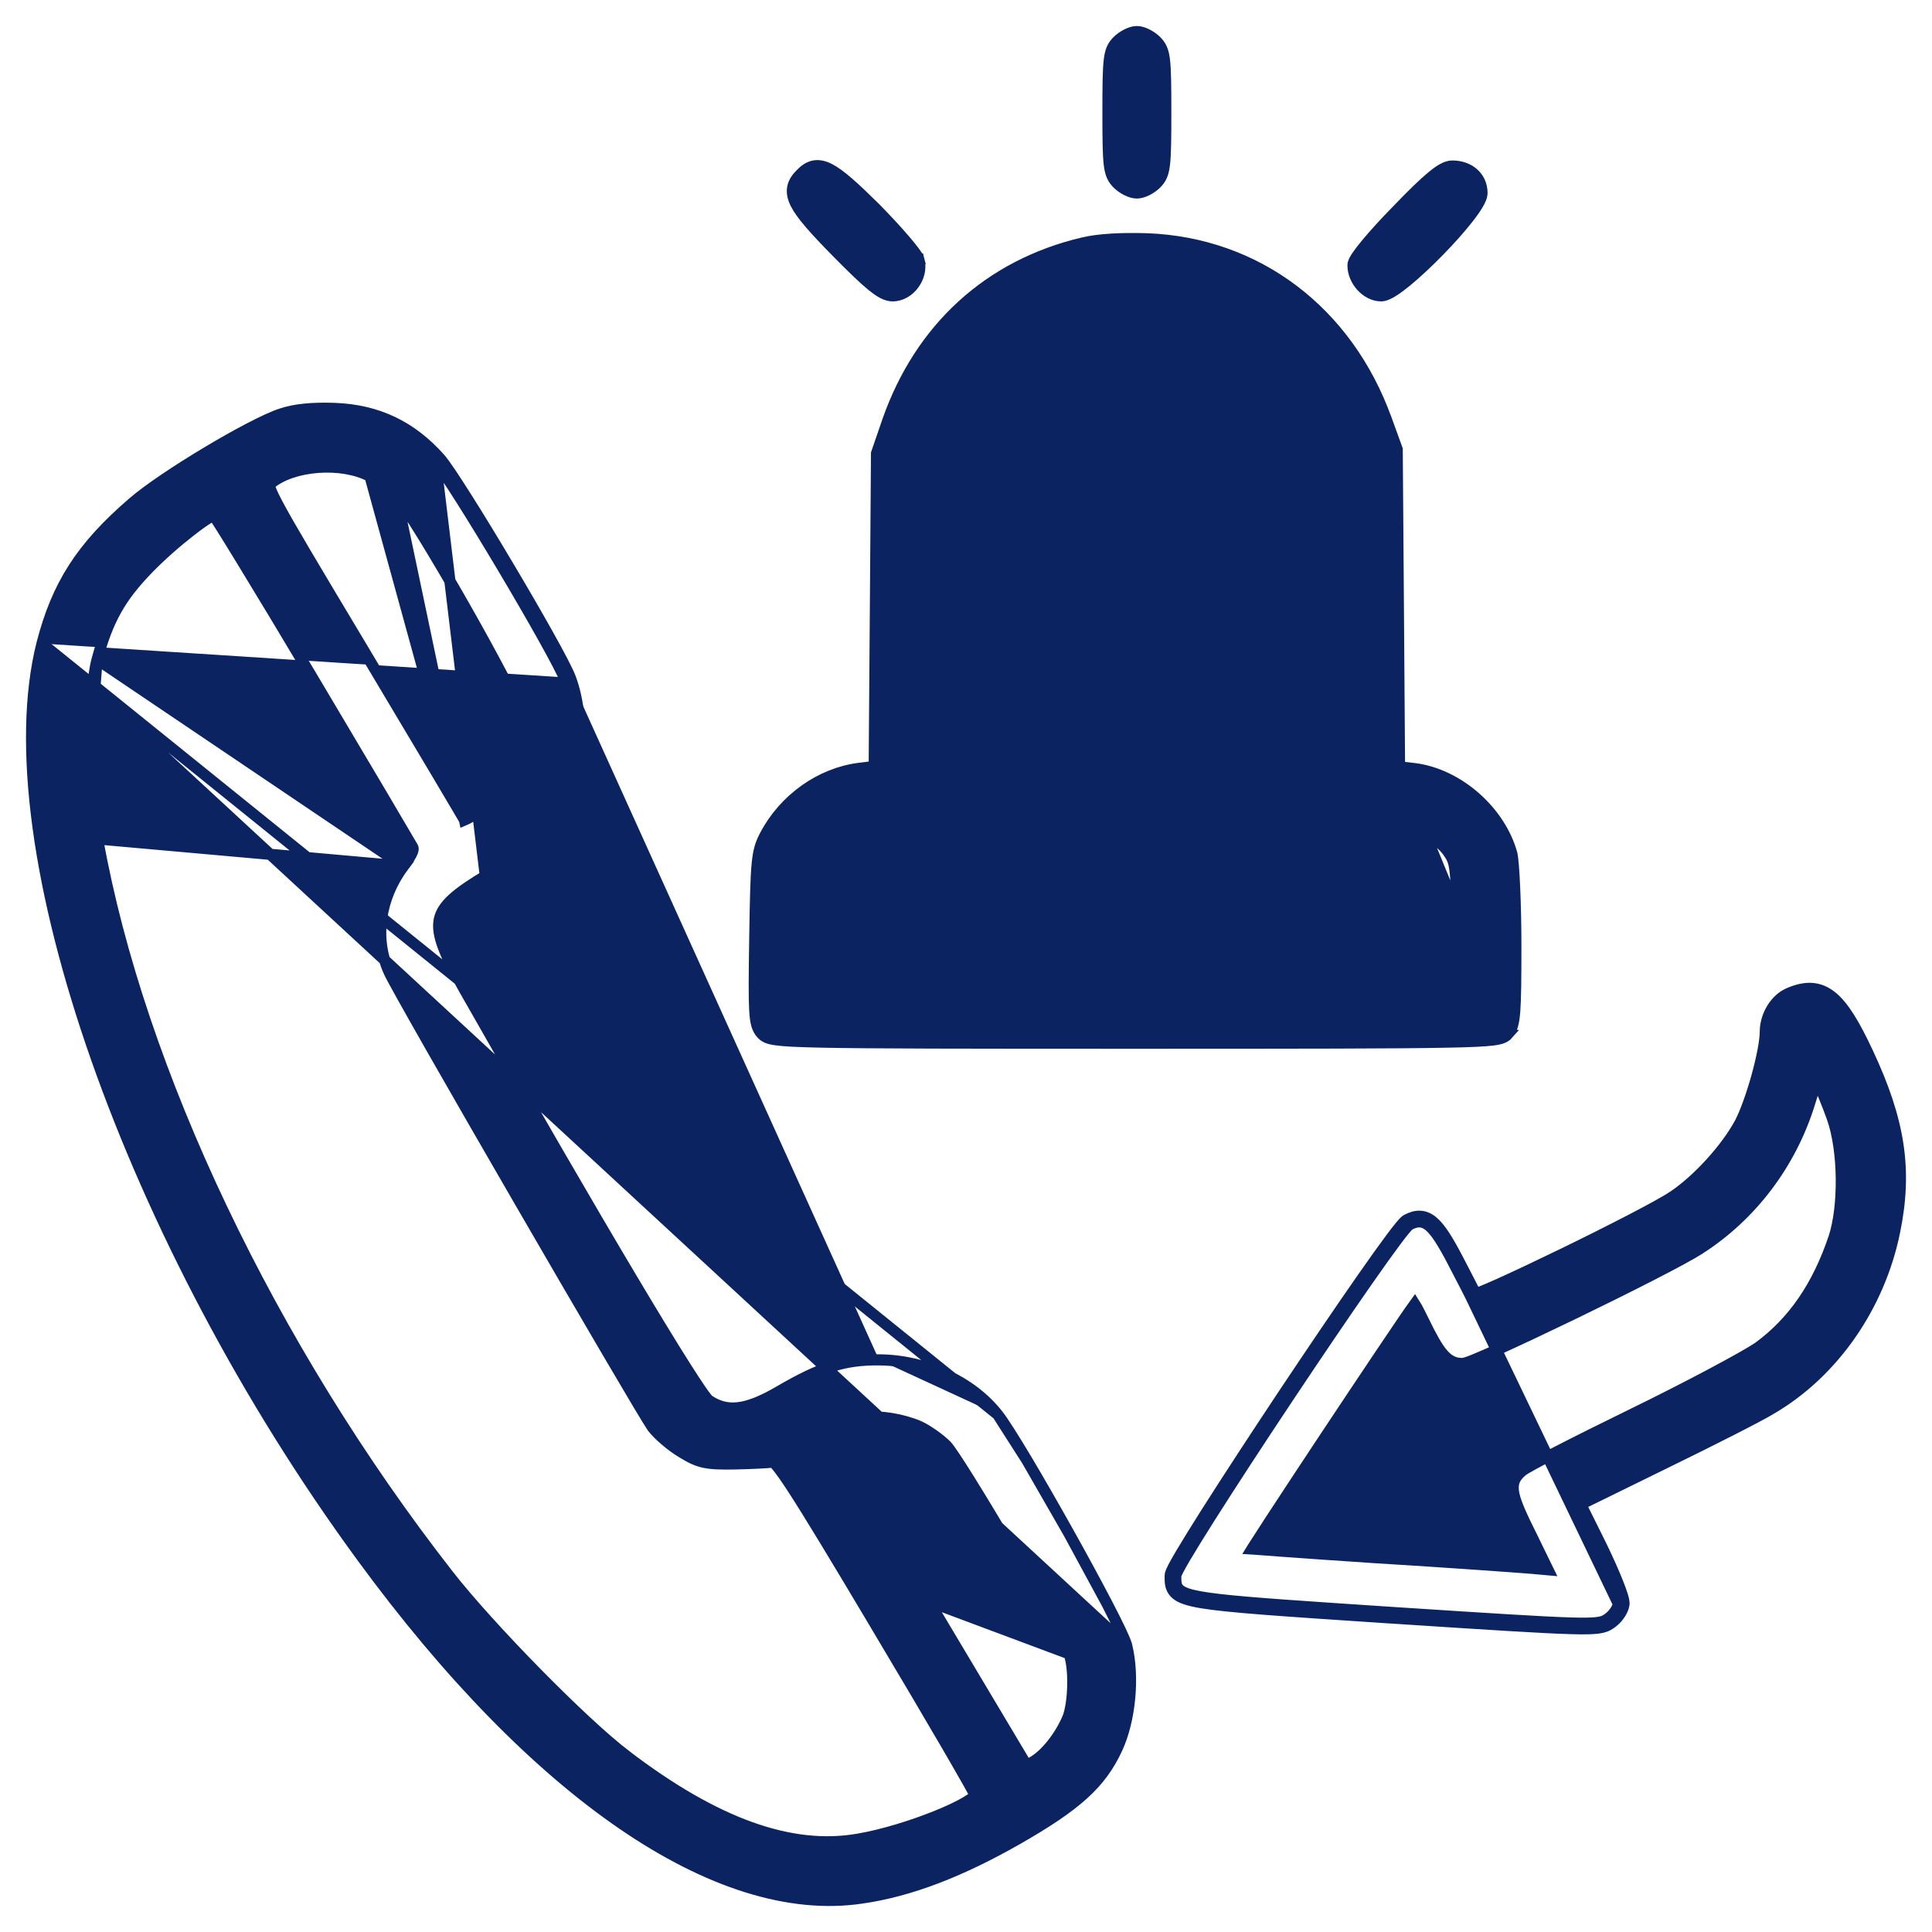 <svg xmlns="http://www.w3.org/2000/svg" width="52" height="52" viewBox="0 0 52 52" fill="none"><path d="M29.821 3.022C29.821 2.297 29.826 1.882 29.856 1.625C29.871 1.495 29.894 1.395 29.931 1.311C29.969 1.224 30.019 1.163 30.073 1.108C30.144 1.036 30.234 0.974 30.322 0.929C30.406 0.886 30.507 0.85 30.599 0.85C30.691 0.85 30.792 0.886 30.876 0.929C30.964 0.974 31.054 1.036 31.125 1.108C31.179 1.163 31.229 1.224 31.267 1.311C31.304 1.395 31.327 1.495 31.342 1.625C31.372 1.882 31.377 2.297 31.377 3.022C31.377 3.748 31.372 4.162 31.342 4.419C31.327 4.549 31.304 4.649 31.267 4.733C31.229 4.821 31.179 4.881 31.125 4.937C31.054 5.009 30.964 5.071 30.876 5.116C30.792 5.159 30.691 5.194 30.599 5.194C30.507 5.194 30.406 5.159 30.322 5.116C30.234 5.071 30.144 5.009 30.073 4.937C30.019 4.881 29.969 4.821 29.931 4.733C29.894 4.649 29.871 4.549 29.856 4.419C29.826 4.162 29.821 3.748 29.821 3.022Z" fill="#0B2361" stroke="#0B2361" stroke-width="0.3"></path><path d="M23.554 5.597L23.554 5.597L23.556 5.599C23.856 5.904 24.136 6.207 24.345 6.451C24.45 6.573 24.538 6.681 24.603 6.769C24.635 6.812 24.663 6.852 24.684 6.887C24.703 6.918 24.726 6.958 24.736 6.999L24.59 7.035L24.735 6.997C24.796 7.229 24.727 7.469 24.597 7.647C24.468 7.825 24.262 7.962 24.025 7.962C23.858 7.962 23.688 7.865 23.472 7.69C23.25 7.51 22.949 7.219 22.515 6.778C21.928 6.181 21.574 5.786 21.422 5.488C21.343 5.333 21.308 5.187 21.337 5.042C21.365 4.9 21.449 4.786 21.552 4.684C21.649 4.582 21.76 4.498 21.898 4.469C22.038 4.44 22.18 4.474 22.328 4.55C22.613 4.697 22.989 5.038 23.554 5.597Z" fill="#0B2361" stroke="#0B2361" stroke-width="0.3"></path><path d="M36.416 7.141C36.416 7.087 36.44 7.036 36.455 7.007C36.474 6.971 36.499 6.929 36.529 6.886C36.589 6.798 36.674 6.688 36.777 6.564C36.983 6.315 37.268 6.001 37.589 5.674C38.008 5.238 38.311 4.942 38.537 4.756C38.65 4.662 38.747 4.592 38.834 4.545C38.919 4.499 39.004 4.469 39.089 4.469C39.308 4.469 39.508 4.537 39.654 4.665C39.802 4.795 39.888 4.98 39.888 5.193C39.888 5.248 39.872 5.302 39.853 5.349C39.834 5.398 39.806 5.45 39.774 5.504C39.71 5.613 39.62 5.739 39.514 5.874C39.302 6.145 39.017 6.464 38.72 6.767C38.423 7.07 38.111 7.362 37.846 7.579C37.713 7.687 37.589 7.779 37.483 7.844C37.429 7.877 37.377 7.905 37.329 7.925C37.283 7.944 37.229 7.962 37.173 7.962C36.968 7.962 36.779 7.852 36.645 7.705C36.511 7.557 36.416 7.355 36.416 7.141Z" fill="#0B2361" stroke="#0B2361" stroke-width="0.3"></path><path d="M20.612 27.725C20.444 27.544 20.434 27.278 20.465 25.245L40.471 27.736C40.314 27.917 39.864 27.927 30.547 27.927C21.083 27.927 20.79 27.917 20.612 27.725ZM20.612 27.725L20.612 27.725L20.612 27.725ZM40.583 27.836C40.505 27.924 40.398 27.964 40.183 27.991C39.964 28.019 39.594 28.037 38.947 28.049C37.648 28.075 35.204 28.078 30.547 28.078C25.816 28.078 23.374 28.075 22.094 28.048C21.456 28.035 21.098 28.016 20.888 27.986C20.782 27.972 20.704 27.953 20.643 27.927C20.575 27.898 20.534 27.862 20.502 27.827L20.502 27.827L20.502 27.827C20.38 27.696 20.334 27.538 20.314 27.188C20.294 26.838 20.299 26.257 20.315 25.243L40.583 27.836ZM40.583 27.836C40.698 27.71 40.744 27.541 40.769 27.217C40.794 26.886 40.799 26.355 40.799 25.469C40.799 24.897 40.786 24.334 40.766 23.886C40.756 23.662 40.745 23.466 40.732 23.312C40.72 23.162 40.706 23.041 40.69 22.974L40.689 22.97L40.689 22.97C40.369 21.828 39.254 20.848 38.094 20.69L38.091 20.69L38.091 20.69L37.668 20.641L37.638 16.442L37.606 12.121L37.606 12.095L37.597 12.071L37.315 11.294C37.315 11.294 37.315 11.294 37.314 11.294C36.269 8.388 33.831 6.536 30.866 6.427L30.866 6.427C30.203 6.406 29.569 6.437 29.151 6.538C26.619 7.135 24.768 8.833 23.893 11.328L23.893 11.328L23.6 12.18L23.592 12.203L23.592 12.227L23.561 16.495L23.53 20.631L23.127 20.68L23.126 20.68C22.081 20.814 21.108 21.505 20.594 22.483C20.48 22.698 20.417 22.872 20.38 23.254C20.344 23.626 20.331 24.208 20.315 25.243L40.583 27.836ZM38.348 22.413L38.348 22.413C38.452 22.459 38.576 22.541 38.693 22.637C38.81 22.733 38.909 22.835 38.967 22.916C39.025 22.998 39.063 23.059 39.092 23.129C39.121 23.198 39.143 23.283 39.16 23.413C39.196 23.679 39.206 24.105 39.222 24.918C39.222 24.918 39.222 24.918 39.222 24.918M38.348 22.413L39.372 24.915L39.222 24.918M38.348 22.413L38.345 22.412C38.174 22.331 37.995 22.28 36.955 22.253C35.921 22.226 34.06 22.224 30.547 22.224C26.865 22.224 25.01 22.224 24.018 22.252C23.521 22.265 23.249 22.286 23.075 22.316C22.911 22.344 22.836 22.379 22.731 22.431C22.466 22.566 22.247 22.779 22.093 23.052L22.093 23.052L22.091 23.056C21.971 23.253 21.916 23.365 21.886 23.609C21.853 23.869 21.851 24.267 21.851 25.032V26.5H30.557H39.251M38.348 22.413L39.251 26.5M39.222 24.918L39.251 26.5M39.222 24.918L39.251 26.5M35.99 12.398L35.99 12.397C35.613 10.565 34.226 8.956 32.431 8.293C31.029 7.776 29.202 7.932 27.869 8.708L27.867 8.708C27.471 8.933 27.037 9.295 26.652 9.705C26.266 10.116 25.936 10.566 25.74 10.964C25.43 11.595 25.273 11.966 25.189 12.717C25.104 13.483 25.096 14.635 25.096 16.826V20.646H30.599H36.102V16.858C36.102 15.64 36.092 14.607 36.072 13.834C36.062 13.448 36.05 13.128 36.036 12.883C36.022 12.634 36.006 12.473 35.99 12.398Z" fill="#0B2361" stroke="#0B2361" stroke-width="0.3"></path><path d="M26.483 12.845L26.483 12.845C26.42 13.258 26.416 13.582 26.507 13.815C26.555 13.936 26.629 14.034 26.733 14.104C26.835 14.172 26.956 14.207 27.089 14.219M26.483 12.845L31.363 10.281C31.259 10.377 30.965 10.483 30.704 10.526L30.728 10.674C30.728 10.674 30.728 10.674 30.728 10.674C29.932 10.803 29.315 11.081 28.868 11.492C28.422 11.901 28.135 12.452 28.014 13.148L28.014 13.149C27.947 13.536 27.864 13.82 27.719 13.998C27.642 14.092 27.549 14.157 27.438 14.192C27.33 14.227 27.212 14.231 27.089 14.219M26.483 12.845L26.483 12.844C26.776 11 28.051 9.701 30.008 9.22L26.483 12.845ZM27.089 14.219L27.102 14.07M27.089 14.219C27.088 14.219 27.088 14.219 27.088 14.219L27.102 14.07M27.102 14.07C27.553 14.113 27.73 13.9 27.867 13.123L30.044 9.366C28.139 9.834 26.914 11.09 26.631 12.867C26.506 13.687 26.642 14.027 27.102 14.07Z" fill="#0B2361" stroke="#0B2361" stroke-width="0.3"></path><path d="M1.131 17.321L1.13 17.322C0.444 20.054 1.051 24.085 2.593 28.477C4.139 32.877 6.632 37.663 9.75 41.916C12.08 45.097 14.468 47.529 16.756 49.097C19.041 50.663 21.241 51.376 23.188 51.087C24.49 50.902 25.858 50.372 27.397 49.493L27.397 49.493C28.964 48.595 29.626 48.011 30.065 47.063C30.415 46.309 30.533 45.146 30.326 44.294L1.131 17.321ZM1.131 17.321C1.537 15.745 2.194 14.719 3.575 13.531C3.983 13.176 4.784 12.643 5.573 12.171C6.36 11.7 7.161 11.273 7.573 11.139C7.943 11.014 8.425 10.972 9.007 10.993L9.008 10.993C10.159 11.037 11.066 11.471 11.835 12.331L11.836 12.332C11.964 12.476 12.231 12.877 12.557 13.393C12.887 13.914 13.284 14.566 13.674 15.223C14.065 15.879 14.449 16.542 14.752 17.084C15.052 17.621 15.28 18.053 15.35 18.242M1.131 17.321L26.854 38.074M26.854 38.074L26.854 38.074C26.142 37.172 24.914 36.612 23.66 36.601M26.854 38.074C27.013 38.277 27.301 38.736 27.642 39.307M26.854 38.074L27.642 39.307M23.66 36.601C22.723 36.59 22.078 36.805 20.986 37.441L20.986 37.441C20.521 37.714 20.163 37.856 19.862 37.89C19.571 37.922 19.322 37.855 19.067 37.684C19.066 37.682 19.061 37.678 19.053 37.669C19.043 37.657 19.028 37.641 19.011 37.618C18.976 37.574 18.93 37.512 18.875 37.432C18.765 37.274 18.619 37.051 18.44 36.768C18.082 36.204 17.596 35.406 17.01 34.422C15.837 32.453 14.262 29.737 12.503 26.64C12.234 26.165 12.042 25.792 11.928 25.484C11.814 25.176 11.784 24.947 11.822 24.755C11.861 24.565 11.97 24.389 12.181 24.195C12.395 23.999 12.702 23.793 13.12 23.544C13.873 23.096 14.427 22.643 14.82 22.122C15.216 21.599 15.444 21.016 15.557 20.32L15.557 20.319C15.655 19.668 15.58 18.843 15.35 18.242M23.66 36.601C23.66 36.601 23.66 36.601 23.66 36.601L23.658 36.751L23.66 36.601C23.66 36.601 23.66 36.601 23.66 36.601ZM15.35 18.242C15.35 18.242 15.35 18.242 15.35 18.242L15.21 18.295M15.35 18.242C15.35 18.243 15.35 18.243 15.35 18.243L15.21 18.295M15.21 18.295C14.948 17.593 12.195 12.963 11.724 12.431L13.043 23.415C14.529 22.531 15.189 21.648 15.409 20.296C15.503 19.668 15.43 18.87 15.21 18.295ZM9.958 12.819L9.96 12.82C10.173 12.929 10.494 13.173 10.672 13.363L9.958 12.819ZM9.958 12.819C9.586 12.623 9.07 12.542 8.561 12.579C8.052 12.617 7.579 12.77 7.287 13.014L7.287 13.014L7.283 13.017C7.268 13.029 7.26 13.036 7.253 13.042C7.252 13.043 7.251 13.044 7.25 13.045C7.25 13.048 7.25 13.053 7.25 13.059C7.254 13.087 7.266 13.136 7.301 13.22C7.335 13.302 7.388 13.411 7.465 13.557C7.767 14.129 8.418 15.217 9.711 17.376L9.801 17.526L9.801 17.527C10.544 18.772 11.225 19.914 11.722 20.75C11.97 21.169 12.173 21.511 12.316 21.753C12.387 21.873 12.443 21.969 12.482 22.036C12.488 22.047 12.494 22.057 12.499 22.067C12.5 22.068 12.501 22.07 12.502 22.072M9.958 12.819L12.502 22.072M12.502 22.072C12.571 22.043 12.668 21.989 12.778 21.918C13.001 21.776 13.247 21.582 13.38 21.432C13.958 20.774 14.163 20.002 14.006 19.21C13.994 19.156 13.945 19.035 13.857 18.846C13.771 18.662 13.653 18.428 13.513 18.16C13.233 17.625 12.866 16.958 12.486 16.29C12.106 15.623 11.713 14.956 11.384 14.422C11.219 14.154 11.07 13.921 10.947 13.737C10.822 13.551 10.728 13.424 10.672 13.363L12.502 22.072ZM10.861 23.314L10.861 23.314C10.225 24.161 10.065 25.25 10.466 26.146C10.501 26.228 10.634 26.473 10.832 26.828C11.034 27.19 11.309 27.676 11.633 28.245C12.282 29.383 13.128 30.852 13.977 32.317C14.826 33.783 15.677 35.246 16.338 36.371C16.995 37.491 17.47 38.289 17.558 38.413L17.561 38.417L17.561 38.417C17.722 38.627 18.072 38.926 18.357 39.093C18.576 39.229 18.742 39.314 18.954 39.359C19.16 39.403 19.401 39.407 19.766 39.402L19.767 39.402C19.998 39.397 20.233 39.389 20.424 39.379C20.587 39.371 20.727 39.362 20.807 39.351C20.826 39.365 20.857 39.394 20.902 39.448C20.998 39.562 21.139 39.76 21.35 40.084C21.769 40.73 22.451 41.856 23.582 43.756L23.582 43.757C24.325 45.002 25 46.145 25.489 46.985C25.733 47.406 25.931 47.749 26.068 47.992C26.136 48.113 26.189 48.209 26.224 48.275C26.233 48.293 26.241 48.308 26.248 48.321C26.242 48.328 26.234 48.337 26.223 48.346C26.178 48.388 26.106 48.439 26.008 48.498C25.813 48.614 25.534 48.747 25.209 48.878C24.559 49.141 23.745 49.393 23.089 49.503L23.088 49.503C21.296 49.812 19.266 49.096 16.85 47.254L16.85 47.253C15.721 46.401 13.176 43.814 12.062 42.385L12.062 42.385C7.289 36.269 3.742 28.82 2.627 22.58L10.861 23.314ZM10.861 23.314C10.996 23.134 11.068 23.015 11.101 22.931C11.13 22.855 11.121 22.825 11.11 22.805C11.053 22.701 9.833 20.634 8.391 18.212C7.669 17 7.002 15.893 6.51 15.089C6.265 14.687 6.063 14.36 5.92 14.134C5.849 14.021 5.793 13.934 5.753 13.875C5.752 13.872 5.75 13.87 5.748 13.868C5.714 13.884 5.671 13.909 5.618 13.941C5.49 14.02 5.324 14.139 5.138 14.283C4.767 14.571 4.33 14.952 3.99 15.303L3.99 15.303C3.234 16.082 2.901 16.687 2.614 17.749L2.614 17.749M10.861 23.314L2.614 17.749M2.614 17.749C2.494 18.191 2.433 19.043 2.436 19.974M2.614 17.749L2.436 19.974M28.774 44.512L28.774 44.511C28.846 44.696 28.881 45.022 28.873 45.369C28.866 45.712 28.817 46.042 28.743 46.231C28.531 46.732 28.152 47.212 27.811 47.414L27.811 47.414L27.636 47.519L25.002 43.103L28.774 44.512ZM28.774 44.512L28.773 44.508M28.774 44.512L28.773 44.508M28.773 44.508C28.723 44.37 28.516 43.976 28.218 43.44C27.924 42.91 27.547 42.257 27.167 41.611C26.787 40.965 26.402 40.328 26.092 39.83C25.937 39.581 25.801 39.368 25.693 39.207C25.582 39.041 25.509 38.942 25.477 38.91C25.292 38.722 24.953 38.488 24.738 38.389C24.286 38.195 23.667 38.097 23.294 38.155L23.293 38.155M28.773 44.508L23.293 38.155M23.293 38.155C23.063 38.19 22.786 38.279 22.57 38.374C22.462 38.422 22.376 38.469 22.321 38.508C22.319 38.51 22.316 38.512 22.313 38.514M23.293 38.155L22.313 38.514M27.642 39.307C27.984 39.882 28.384 40.58 28.77 41.27M27.642 39.307L28.77 41.27M28.77 41.27C29.155 41.96 29.525 42.643 29.808 43.186M28.77 41.27L29.808 43.186M29.808 43.186C29.949 43.458 30.068 43.695 30.157 43.882M29.808 43.186L30.157 43.882M30.157 43.882C30.242 44.063 30.306 44.21 30.326 44.294L30.157 43.882ZM2.436 19.974C2.439 20.9 2.504 21.883 2.627 22.579L2.436 19.974ZM22.313 38.514C22.319 38.525 22.326 38.537 22.334 38.55C22.372 38.618 22.427 38.715 22.497 38.838C22.638 39.083 22.839 39.43 23.086 39.854C23.581 40.701 24.258 41.852 25.001 43.103L22.313 38.514ZM7.25 13.042C7.25 13.042 7.25 13.042 7.25 13.043L7.25 13.042ZM20.794 39.343C20.794 39.343 20.795 39.343 20.796 39.343L20.794 39.343ZM5.805 13.845C5.805 13.845 5.805 13.845 5.803 13.845L5.805 13.845ZM22.277 38.545C22.276 38.546 22.276 38.547 22.276 38.547C22.276 38.547 22.276 38.546 22.277 38.545Z" fill="#0B2361" stroke="#0B2361" stroke-width="0.3"></path><path d="M42.546 40.491L43.108 41.623L43.108 41.624C43.277 41.972 43.43 42.316 43.539 42.589C43.593 42.725 43.638 42.846 43.667 42.941C43.682 42.989 43.694 43.033 43.701 43.071C43.707 43.102 43.715 43.149 43.708 43.193C43.692 43.288 43.642 43.386 43.582 43.47C43.522 43.555 43.442 43.637 43.351 43.697C43.269 43.756 43.182 43.797 43.018 43.819C42.863 43.84 42.633 43.845 42.257 43.833C41.502 43.811 40.125 43.723 37.509 43.552L37.509 43.552C37.439 43.548 37.369 43.543 37.301 43.539C34.477 43.351 33.05 43.257 32.331 43.136C32.146 43.104 32.001 43.07 31.889 43.03C31.776 42.99 31.686 42.941 31.621 42.872C31.494 42.74 31.495 42.572 31.496 42.443C31.496 42.433 31.496 42.423 31.496 42.413C31.496 42.385 31.503 42.361 31.507 42.347C31.512 42.331 31.518 42.315 31.525 42.298C31.538 42.266 31.557 42.227 31.579 42.184C31.625 42.096 31.69 41.98 31.772 41.841C31.937 41.562 32.171 41.183 32.452 40.739C33.015 39.851 33.769 38.697 34.533 37.548C35.298 36.4 36.074 35.255 36.681 34.386C36.985 33.951 37.247 33.584 37.445 33.319C37.544 33.187 37.627 33.079 37.693 33C37.725 32.961 37.755 32.927 37.78 32.901C37.801 32.879 37.832 32.848 37.867 32.83L37.868 32.829C37.983 32.769 38.101 32.729 38.226 32.736C38.354 32.743 38.468 32.797 38.573 32.888C38.773 33.059 38.973 33.386 39.233 33.882L39.233 33.882C39.369 34.143 39.497 34.391 39.594 34.58C39.644 34.676 39.686 34.76 39.718 34.824C39.74 34.816 39.766 34.806 39.796 34.794C39.926 34.744 40.113 34.664 40.341 34.562C40.796 34.357 41.409 34.068 42.044 33.759C43.32 33.139 44.669 32.447 45.035 32.199L45.036 32.199C45.696 31.755 46.454 30.922 46.83 30.23C46.979 29.946 47.151 29.461 47.286 28.976C47.422 28.486 47.513 28.022 47.513 27.778C47.513 27.335 47.781 26.879 48.172 26.724C48.377 26.64 48.572 26.592 48.762 26.604C48.956 26.616 49.132 26.689 49.299 26.822C49.62 27.079 49.915 27.574 50.27 28.332C51.128 30.164 51.336 31.485 50.993 33.151C50.587 35.148 49.35 36.941 47.667 37.922C47.383 38.1 46.079 38.762 44.777 39.397L42.546 40.491ZM42.546 40.491L44.777 39.397L42.546 40.491ZM39.634 34.995C39.613 34.941 39.372 34.473 39.1 33.952C38.576 32.951 38.346 32.749 37.938 32.962C37.582 33.153 31.646 42.072 31.646 42.413C31.646 42.523 31.644 42.612 31.675 42.687C31.819 43.029 32.655 43.08 37.519 43.403C42.753 43.743 43.015 43.754 43.266 43.573C43.413 43.477 43.538 43.296 43.559 43.169L39.634 34.995ZM39.773 34.94C39.773 34.938 39.772 34.937 39.772 34.935C39.772 34.937 39.773 34.938 39.773 34.94ZM48.901 29.072L48.707 29.685C48.707 29.685 48.707 29.686 48.707 29.686C48.204 31.315 47.147 32.717 45.734 33.62C45.305 33.898 43.788 34.666 42.355 35.36C41.636 35.708 40.934 36.039 40.395 36.284C40.125 36.406 39.895 36.508 39.723 36.578C39.637 36.614 39.564 36.642 39.507 36.662C39.478 36.672 39.452 36.68 39.429 36.686C39.41 36.691 39.381 36.699 39.351 36.699C39.257 36.699 39.166 36.683 39.075 36.638C38.985 36.594 38.906 36.526 38.83 36.437C38.681 36.262 38.524 35.979 38.316 35.55C38.237 35.39 38.178 35.272 38.13 35.185C38.109 35.147 38.092 35.118 38.078 35.096C37.836 35.428 36.706 37.115 35.635 38.729C35.099 39.538 34.58 40.326 34.196 40.914C34.004 41.208 33.847 41.452 33.738 41.623C33.723 41.646 33.709 41.669 33.696 41.69C33.713 41.691 33.731 41.692 33.749 41.694C33.931 41.708 34.192 41.728 34.512 41.751C35.153 41.798 36.032 41.859 36.995 41.923C38.921 42.04 40.828 42.178 41.216 42.21L41.217 42.21L41.665 42.25L41.258 41.416C41.258 41.416 41.258 41.415 41.258 41.415C40.968 40.836 40.8 40.471 40.747 40.218C40.719 40.086 40.719 39.969 40.758 39.862C40.797 39.756 40.868 39.678 40.946 39.61C40.961 39.594 40.98 39.581 40.994 39.572C41.013 39.559 41.035 39.545 41.06 39.529C41.111 39.499 41.179 39.46 41.261 39.415C41.424 39.325 41.648 39.207 41.917 39.069C42.453 38.793 43.169 38.436 43.933 38.063C45.462 37.318 46.977 36.505 47.325 36.266C48.258 35.586 48.921 34.625 49.363 33.308C49.498 32.898 49.565 32.318 49.559 31.723C49.552 31.129 49.472 30.537 49.322 30.106C49.188 29.727 49.002 29.277 48.911 29.091L48.901 29.072Z" fill="#0B2361" stroke="#0B2361" stroke-width="0.3"></path></svg>